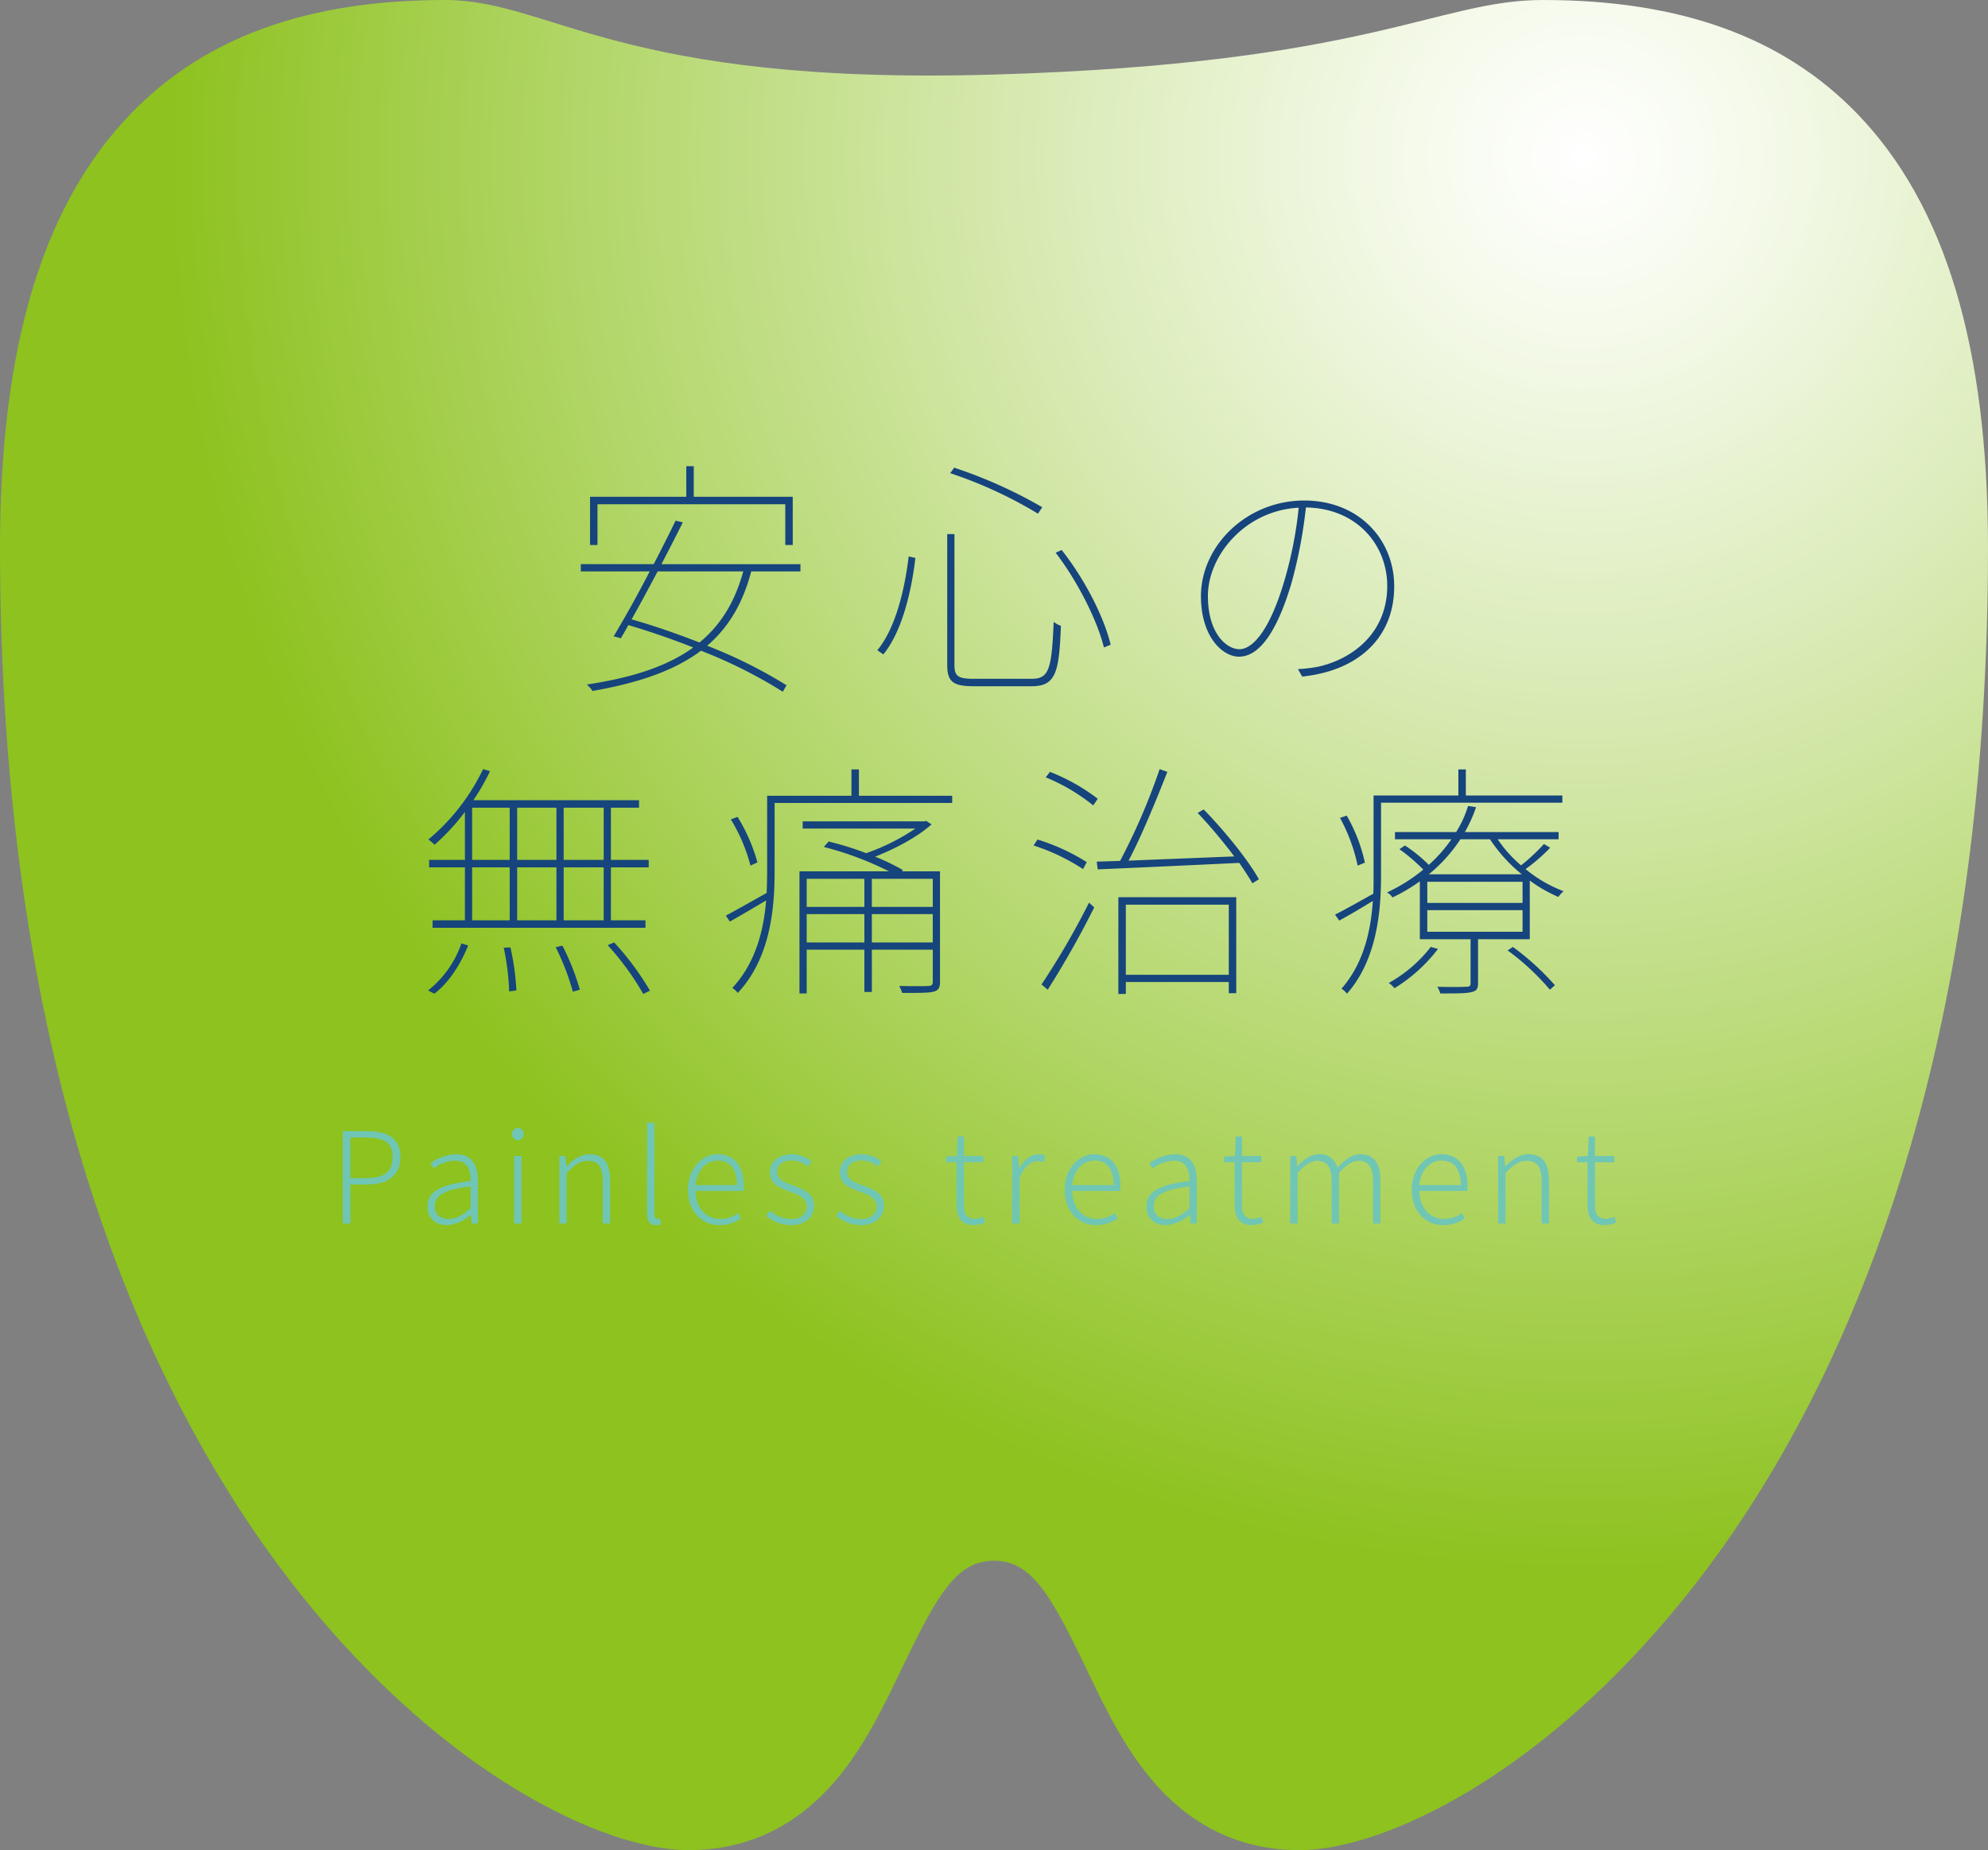 <svg xmlns="http://www.w3.org/2000/svg" xmlns:xlink="http://www.w3.org/1999/xlink" width="439.568" height="409.175" viewBox="0 0 439.568 409.175"><rect x="0" y="0" width="439.568" height="409.175" fill="#808080" stroke="none"/><defs><style>.cls-1{isolation:isolate;}.cls-2{fill:url(#radial-gradient);}.cls-3{mix-blend-mode:multiply;}.cls-4{fill:#6fc6b5;}.cls-5{fill:#16447c;}</style><radialGradient id="radial-gradient" cx="350.088" cy="34.601" r="313.703" gradientUnits="userSpaceOnUse"><stop offset="0" stop-color="#fff"/><stop offset="0.122" stop-color="#f5faeb"/><stop offset="0.373" stop-color="#daebb7"/><stop offset="0.726" stop-color="#b0d564"/><stop offset="1" stop-color="#8dc21f"/></radialGradient></defs><title>アセット 1</title><g class="cls-1"><g id="レイヤー_2" data-name="レイヤー 2"><g id="レイヤー_8" data-name="レイヤー 8"><path class="cls-2" d="M410.686,25.184C394.311,8.234,371.589,0,341.192,0,317.696,0,302.926,14.053,219.788,16.491,136.635,18.914,121.872,0,98.376,0,67.979,0,45.249,8.234,28.892,25.184,9.445,45.316,0,76.705,0,121.146c0,50.178,6.122,95.921,18.194,135.944,10.239,33.952,24.716,63.754,42.989,88.596,14.755,20.033,32.032,36.708,49.976,48.215,15.133,9.703,30.12,15.273,41.125,15.273,12.611,0,23.365-4.985,31.965-14.806,6.646-7.581,11.047-16.783,15.305-25.686,7.825-16.349,12.102-23.513,20.234-23.513,8.116,0,12.401,7.164,20.226,23.513,4.258,8.903,8.659,18.104,15.298,25.686,8.599,9.821,19.365,14.806,31.98,14.806,10.991,0,25.978-5.57,41.118-15.273,17.936-11.507,35.213-28.182,49.968-48.215,18.288-24.842,32.751-54.644,42.989-88.596C433.442,217.067,439.568,171.324,439.568,121.146,439.568,76.705,430.115,45.326,410.686,25.184Z"/><g class="cls-3"><path class="cls-4" d="M75.796,250.172h5.292c4.62,0,7.448,1.512,7.448,5.74,0,4.088-2.8,6.048-7.336,6.048H77.476v8.624H75.796ZM80.864,260.56c4.032,0,5.964-1.372,5.964-4.648,0-3.304-2.016-4.34-6.076-4.34H77.476v8.988Z"/><path class="cls-4" d="M94.528,266.832c0-3.304,2.94-4.872,9.52-5.628.056-2.212-.588-4.508-3.416-4.508a8.073,8.073,0,0,0-4.704,1.708l-.728-1.176a10.347,10.347,0,0,1,5.656-1.96c3.556,0,4.816,2.548,4.816,5.852v9.464H104.3l-.168-1.904h-.056a8.603,8.603,0,0,1-5.208,2.268C96.46,270.948,94.528,269.604,94.528,266.832Zm9.52.42v-4.844c-5.88.672-7.896,2.044-7.896,4.34,0,2.044,1.4,2.828,3.052,2.828S102.284,268.792,104.048,267.252Z"/><path class="cls-4" d="M113.204,250.788a1.302,1.302,0,0,1,2.604,0,1.304,1.304,0,1,1-2.604,0Zm.476,4.872h1.624v14.924h-1.624Z"/><path class="cls-4" d="M123.675,255.66h1.344l.196,2.268h.056c1.512-1.484,3.052-2.66,5.096-2.66,3.108,0,4.536,1.932,4.536,5.768v9.548h-1.624v-9.324c0-3.108-.98-4.536-3.276-4.536-1.736,0-2.968.896-4.704,2.688v11.172h-1.624Z"/><path class="cls-4" d="M143.079,268.372V248.324h1.624v20.216c0,.7.28,1.008.672,1.008a2.519,2.519,0,0,0,.532-.056l.252,1.288a3.291,3.291,0,0,1-1.092.168C143.723,270.948,143.079,270.108,143.079,268.372Z"/><path class="cls-4" d="M152.123,263.136c0-4.844,3.192-7.868,6.552-7.868,3.612,0,5.768,2.576,5.768,6.944a7.729,7.729,0,0,1-.084,1.176H153.776c.084,3.64,2.24,6.188,5.46,6.188a6.683,6.683,0,0,0,3.976-1.288l.616,1.204a8.352,8.352,0,0,1-4.76,1.456C155.231,270.948,152.123,268.036,152.123,263.136Zm10.836-1.036c0-3.612-1.652-5.432-4.256-5.432-2.436,0-4.62,2.016-4.928,5.432Z"/><path class="cls-4" d="M169.399,268.904l.868-1.176a6.963,6.963,0,0,0,4.704,1.876c2.268,0,3.416-1.288,3.416-2.828,0-1.764-1.876-2.576-3.612-3.192-2.212-.784-4.564-1.708-4.564-4.284,0-2.184,1.736-4.032,4.9-4.032a7.077,7.077,0,0,1,4.34,1.596l-.868,1.12a5.567,5.567,0,0,0-3.5-1.344c-2.24,0-3.248,1.232-3.248,2.576,0,1.652,1.624,2.268,3.36,2.912,2.296.868,4.816,1.68,4.816,4.564,0,2.296-1.82,4.256-5.124,4.256A8.808,8.808,0,0,1,169.399,268.904Z"/><path class="cls-4" d="M184.855,268.904l.868-1.176a6.963,6.963,0,0,0,4.704,1.876c2.268,0,3.416-1.288,3.416-2.828,0-1.764-1.876-2.576-3.612-3.192-2.212-.784-4.564-1.708-4.564-4.284,0-2.184,1.736-4.032,4.9-4.032a7.077,7.077,0,0,1,4.34,1.596l-.868,1.12a5.567,5.567,0,0,0-3.5-1.344c-2.24,0-3.248,1.232-3.248,2.576,0,1.652,1.624,2.268,3.36,2.912,2.296.868,4.816,1.68,4.816,4.564,0,2.296-1.82,4.256-5.124,4.256A8.808,8.808,0,0,1,184.855,268.904Z"/><path class="cls-4" d="M211.511,266.328v-9.296H209.187v-1.232l2.38-.14.196-4.312h1.372v4.312h4.284v1.372h-4.284V266.44c0,1.876.504,3.108,2.492,3.108a4.707,4.707,0,0,0,1.82-.448l.392,1.288a8.457,8.457,0,0,1-2.492.56C212.407,270.948,211.511,269.1,211.511,266.328Z"/><path class="cls-4" d="M223.802,255.66h1.344l.196,2.772h.056c1.008-1.876,2.492-3.164,4.228-3.164a3.006,3.006,0,0,1,1.512.336l-.336,1.456a3.158,3.158,0,0,0-1.372-.252c-1.316,0-2.912.98-4.004,3.752v10.024h-1.624Z"/><path class="cls-4" d="M235.422,263.136c0-4.844,3.192-7.868,6.552-7.868,3.612,0,5.768,2.576,5.768,6.944a7.731,7.731,0,0,1-.084,1.176H237.074c.084,3.64,2.24,6.188,5.46,6.188a6.683,6.683,0,0,0,3.976-1.288l.616,1.204a8.352,8.352,0,0,1-4.76,1.456C238.529,270.948,235.422,268.036,235.422,263.136Zm10.836-1.036c0-3.612-1.652-5.432-4.256-5.432-2.436,0-4.62,2.016-4.928,5.432Z"/><path class="cls-4" d="M253.482,266.832c0-3.304,2.94-4.872,9.52-5.628.056-2.212-.588-4.508-3.416-4.508a8.073,8.073,0,0,0-4.704,1.708l-.728-1.176a10.347,10.347,0,0,1,5.656-1.96c3.556,0,4.816,2.548,4.816,5.852v9.464h-1.372l-.168-1.904H263.03a8.603,8.603,0,0,1-5.208,2.268C255.414,270.948,253.482,269.604,253.482,266.832Zm9.52.42v-4.844c-5.88.672-7.896,2.044-7.896,4.34,0,2.044,1.4,2.828,3.052,2.828S261.238,268.792,263.002,267.252Z"/><path class="cls-4" d="M272.998,266.328v-9.296h-2.324v-1.232l2.38-.14.196-4.312h1.372v4.312h4.284v1.372h-4.284V266.44c0,1.876.504,3.108,2.492,3.108a4.707,4.707,0,0,0,1.82-.448l.392,1.288a8.457,8.457,0,0,1-2.492.56C273.894,270.948,272.998,269.1,272.998,266.328Z"/><path class="cls-4" d="M285.289,255.66h1.344l.196,2.268h.056c1.344-1.484,3.024-2.66,4.704-2.66a3.866,3.866,0,0,1,4.116,3.024c1.68-1.82,3.304-3.024,5.04-3.024,2.996,0,4.48,1.932,4.48,5.768v9.548h-1.624v-9.324c0-3.108-1.036-4.536-3.22-4.536-1.344,0-2.716.896-4.312,2.688v11.172h-1.624v-9.324c0-3.108-1.008-4.536-3.22-4.536-1.316,0-2.744.896-4.312,2.688v11.172h-1.624Z"/><path class="cls-4" d="M312.169,263.136c0-4.844,3.192-7.868,6.552-7.868,3.612,0,5.768,2.576,5.768,6.944a7.731,7.731,0,0,1-.084,1.176H313.821c.084,3.64,2.24,6.188,5.46,6.188a6.683,6.683,0,0,0,3.976-1.288l.616,1.204a8.352,8.352,0,0,1-4.76,1.456C315.277,270.948,312.169,268.036,312.169,263.136Zm10.836-1.036c0-3.612-1.652-5.432-4.256-5.432-2.436,0-4.62,2.016-4.928,5.432Z"/><path class="cls-4" d="M331.264,255.66h1.344l.196,2.268h.056c1.512-1.484,3.052-2.66,5.096-2.66,3.108,0,4.536,1.932,4.536,5.768v9.548h-1.624v-9.324c0-3.108-.98-4.536-3.276-4.536-1.736,0-2.968.896-4.704,2.688v11.172h-1.624Z"/><path class="cls-4" d="M351.032,266.328v-9.296h-2.324v-1.232l2.38-.14.196-4.312h1.372v4.312h4.284v1.372h-4.284V266.44c0,1.876.504,3.108,2.492,3.108a4.707,4.707,0,0,0,1.82-.448l.392,1.288a8.457,8.457,0,0,1-2.492.56C351.928,270.948,351.032,269.1,351.032,266.328Z"/></g><path class="cls-5" d="M166.099,126.368c-1.87,7.204-5.114,12.483-9.734,16.443a105.86,105.86,0,0,1,17.543,8.744l-.825,1.43a105.796,105.796,0,0,0-18.092-9.074c-5.994,4.51-14.023,7.149-23.977,8.909a7.372,7.372,0,0,0-1.265-1.43c9.898-1.485,17.708-3.959,23.537-8.194-4.729-1.87-9.679-3.574-14.353-4.949-.55,1.045-1.155,2.035-1.65,2.915l-1.595-.44c2.255-3.739,5.225-9.019,7.974-14.353H128.429V124.773h16.113c1.76-3.41,3.464-6.764,4.839-9.624l1.595.385c-1.375,2.75-3.024,5.994-4.729,9.239h30.741v1.595Zm-33.985-5.829h-1.65V109.87h21.282V103.106h1.65v6.764H175.282v10.668H173.633v-9.019H132.113Zm13.308,5.829c-1.98,3.685-3.959,7.424-5.774,10.614,4.895,1.375,10.064,3.189,15.013,5.114,4.619-3.794,7.809-8.854,9.679-15.728Z"/><path class="cls-5" d="M202.403,123.398c-.825,7.094-2.86,16.168-7.094,21.337l-1.32-.935c4.125-4.949,6.104-13.803,6.929-20.732Zm8.634-5.279v28.981c0,2.475.825,3.024,4.29,3.024h12.813c3.849,0,4.399-2.2,4.839-12.593a5.775,5.775,0,0,0,1.595.88c-.385,10.449-1.155,13.363-6.544,13.363H215.491c-4.674,0-6.049-.88-6.049-4.729V118.119Zm-.055-14.683a103.328,103.328,0,0,1,19.468,8.744l-.935,1.43a95.882,95.882,0,0,0-19.413-8.964Zm23.757,18.203c5.169,6.489,9.459,15.068,10.834,20.952l-1.485.605c-1.43-5.884-5.774-14.573-10.668-20.952Z"/><path class="cls-5" d="M287.925,149.629l-.935-1.649a31.78,31.78,0,0,0,4.29-.495c7.094-1.485,15.453-6.984,15.453-17.928,0-8.909-6.599-17.158-17.982-17.323a104.677,104.677,0,0,1-3.19,16.718c-3.409,11.494-7.424,16.278-11.603,16.278-3.685,0-8.414-4.454-8.414-13.363,0-11.219,10.174-21.172,22.822-21.172,12.153,0,19.908,8.689,19.908,18.972C308.273,141.161,300.189,148.365,287.925,149.629Zm-13.858-6.049c2.805,0,6.599-3.905,9.898-15.068a88.24,88.24,0,0,0,3.19-16.223c-11.878.605-20.073,10.614-20.073,19.522C267.083,140.116,271.208,143.581,274.068,143.581Z"/><path class="cls-5" d="M94.659,219.049a22.786,22.786,0,0,0,7.369-10.394l1.485.44c-1.595,4.014-4.234,8.249-7.479,10.668Zm8.139-39.485a47.719,47.719,0,0,1-6.709,7.259,10.147,10.147,0,0,0-1.375-1.155,46.19,46.19,0,0,0,12.099-15.563l1.54.44a49.802,49.802,0,0,1-3.685,6.434h36.625V178.63h-6.214V190.178h8.359v1.65h-8.359v11.713h7.644V205.191H95.649v-1.649H102.798V191.828H94.879v-1.65H102.798Zm1.595,10.614h8.304V178.63h-8.304Zm0,13.363h8.304V191.828h-8.304Zm8.469,5.994a55.954,55.954,0,0,1,1.32,9.514l-1.595.22a55.261,55.261,0,0,0-1.21-9.679Zm10.174-19.357V178.63h-8.689V190.178Zm-8.689,1.65v11.713h8.689V191.828Zm10.009,17.322a52.235,52.235,0,0,1,3.85,9.734l-1.54.44a54.924,54.924,0,0,0-3.794-9.844Zm9.129-30.52h-8.854V190.178h8.854Zm0,13.198h-8.854v11.713h8.854Zm2.31,16.607a61.036,61.036,0,0,1,7.919,10.669l-1.485.715A60.162,60.162,0,0,0,134.364,209.041Z"/><path class="cls-5" d="M210.538,175.99V177.585H171.273V192.818c0,8.304-.99,19.137-8.139,26.781a4.651,4.651,0,0,0-1.21-1.1c5.169-5.554,6.929-12.758,7.479-19.357-2.805,1.649-5.554,3.299-8.029,4.674l-.88-1.32c2.31-1.21,5.554-3.08,9.019-5.004.055-1.595.11-3.189.11-4.674V175.99H188.266v-5.83h1.649v5.83ZM165.939,191.443a37.699,37.699,0,0,0-4.345-10.229l1.485-.55a38.673,38.673,0,0,1,4.399,10.063Zm41.904,25.682c0,1.32-.33,1.925-1.43,2.2-1.045.275-3.189.275-6.929.275a8.597,8.597,0,0,0-.66-1.54c3.189.055,5.664.055,6.434,0,.77-.055.99-.22.99-.935v-7.094H192.775v9.349h-1.65v-9.349h-12.758v9.679h-1.595v-27.001h19.797a70.594,70.594,0,0,0-14.408-5.39l1.045-1.21a65.123,65.123,0,0,1,8.304,2.585,46.864,46.864,0,0,0,10.889-5.444H177.487v-1.595H204.379l.385-.11,1.21.77c-3.189,2.86-8.029,5.39-12.483,7.149a46.572,46.572,0,0,1,6.159,2.969l-.22.275H207.843ZM178.367,194.357v6.214h12.758V194.357Zm12.758,14.078v-6.269h-12.758v6.269Zm1.65-14.078v6.214h13.473V194.357Zm13.473,14.078v-6.269H192.775v6.269Z"/><path class="cls-5" d="M239.473,192.213a45.127,45.127,0,0,0-10.943-5.225l.88-1.319a45.704,45.704,0,0,1,10.888,5.004Zm-9.184,25.517a172.55,172.55,0,0,0,10.503-18.093l1.155,1.045a208.302,208.302,0,0,1-10.284,18.203Zm11.438-39.595a41.718,41.718,0,0,0-10.504-6.214l.935-1.209a42.969,42.969,0,0,1,10.559,5.939ZM276.923,195.348c-.77-1.32-1.76-2.86-2.915-4.51-11.548.55-23.481,1.1-31.291,1.43l-.22-1.705,5.169-.165a141.893,141.893,0,0,0,8.744-20.292l1.705.605c-2.365,5.994-5.664,14.133-8.579,19.632,6.764-.275,15.123-.605,23.372-.935a114.975,114.975,0,0,0-8.084-9.624l1.32-.77c4.674,4.784,9.899,11.273,12.209,15.453Zm-29.641,3.079h26.066v21.228h-1.65v-2.475h-22.767v2.64h-1.65Zm1.65,1.65V215.585h22.767V200.077Z"/><path class="cls-5" d="M305.362,177.53V193.588c0,8.084-.935,18.697-7.534,26.176a4.592,4.592,0,0,0-1.21-1.1c4.894-5.609,6.489-12.758,6.929-19.412-2.585,1.595-5.114,3.08-7.424,4.344l-.935-1.32c2.2-1.1,5.224-2.805,8.469-4.619.055-1.43.055-2.75.055-4.069V175.935h18.752v-5.774h1.649v5.774h21.337v1.595ZM300.194,191.443a38.497,38.497,0,0,0-3.905-10.559l1.485-.495a36.066,36.066,0,0,1,4.015,10.394Zm42.564-3.959a38.461,38.461,0,0,1-5.444,4.729,29.938,29.938,0,0,0,8.414,4.895,6.315,6.315,0,0,0-1.155,1.265,32.178,32.178,0,0,1-6.324-3.629v12.978H326.81v9.679c0,1.21-.275,1.76-1.375,1.98-1.045.33-3.189.33-6.984.33a4.938,4.938,0,0,0-.66-1.484c3.354.11,5.719.055,6.489,0,.715,0,.88-.22.88-.825v-9.679H313.942V194.907a38.088,38.088,0,0,1-6.049,3.575,3.303,3.303,0,0,0-1.21-1.1,37.656,37.656,0,0,0,8.029-5.06,40.247,40.247,0,0,0-5.279-4.509l1.21-.825a32.041,32.041,0,0,1,5.279,4.29,31.872,31.872,0,0,0,5.004-5.664h-12.483v-1.595h13.528A24.289,24.289,0,0,0,324.61,178.245l1.76.275a32.052,32.052,0,0,1-2.475,5.5h20.732v1.595H331.154a28.078,28.078,0,0,0,5.169,5.774,42.838,42.838,0,0,0,5.06-4.729Zm-24.802,22.382a35.351,35.351,0,0,1-9.624,8.689,5.268,5.268,0,0,0-1.265-1.155,30.553,30.553,0,0,0,9.293-7.974Zm18.698-14.848H315.591V199.692h21.062Zm0,6.269H315.591v4.784h21.062Zm-.165-7.919a34.361,34.361,0,0,1-7.039-7.754h-6.544a33.8,33.8,0,0,1-6.984,7.754ZM334.509,209.426a57.259,57.259,0,0,1,9.293,8.469l-1.1.99a53.808,53.808,0,0,0-9.349-8.689Z"/></g></g></g></svg>